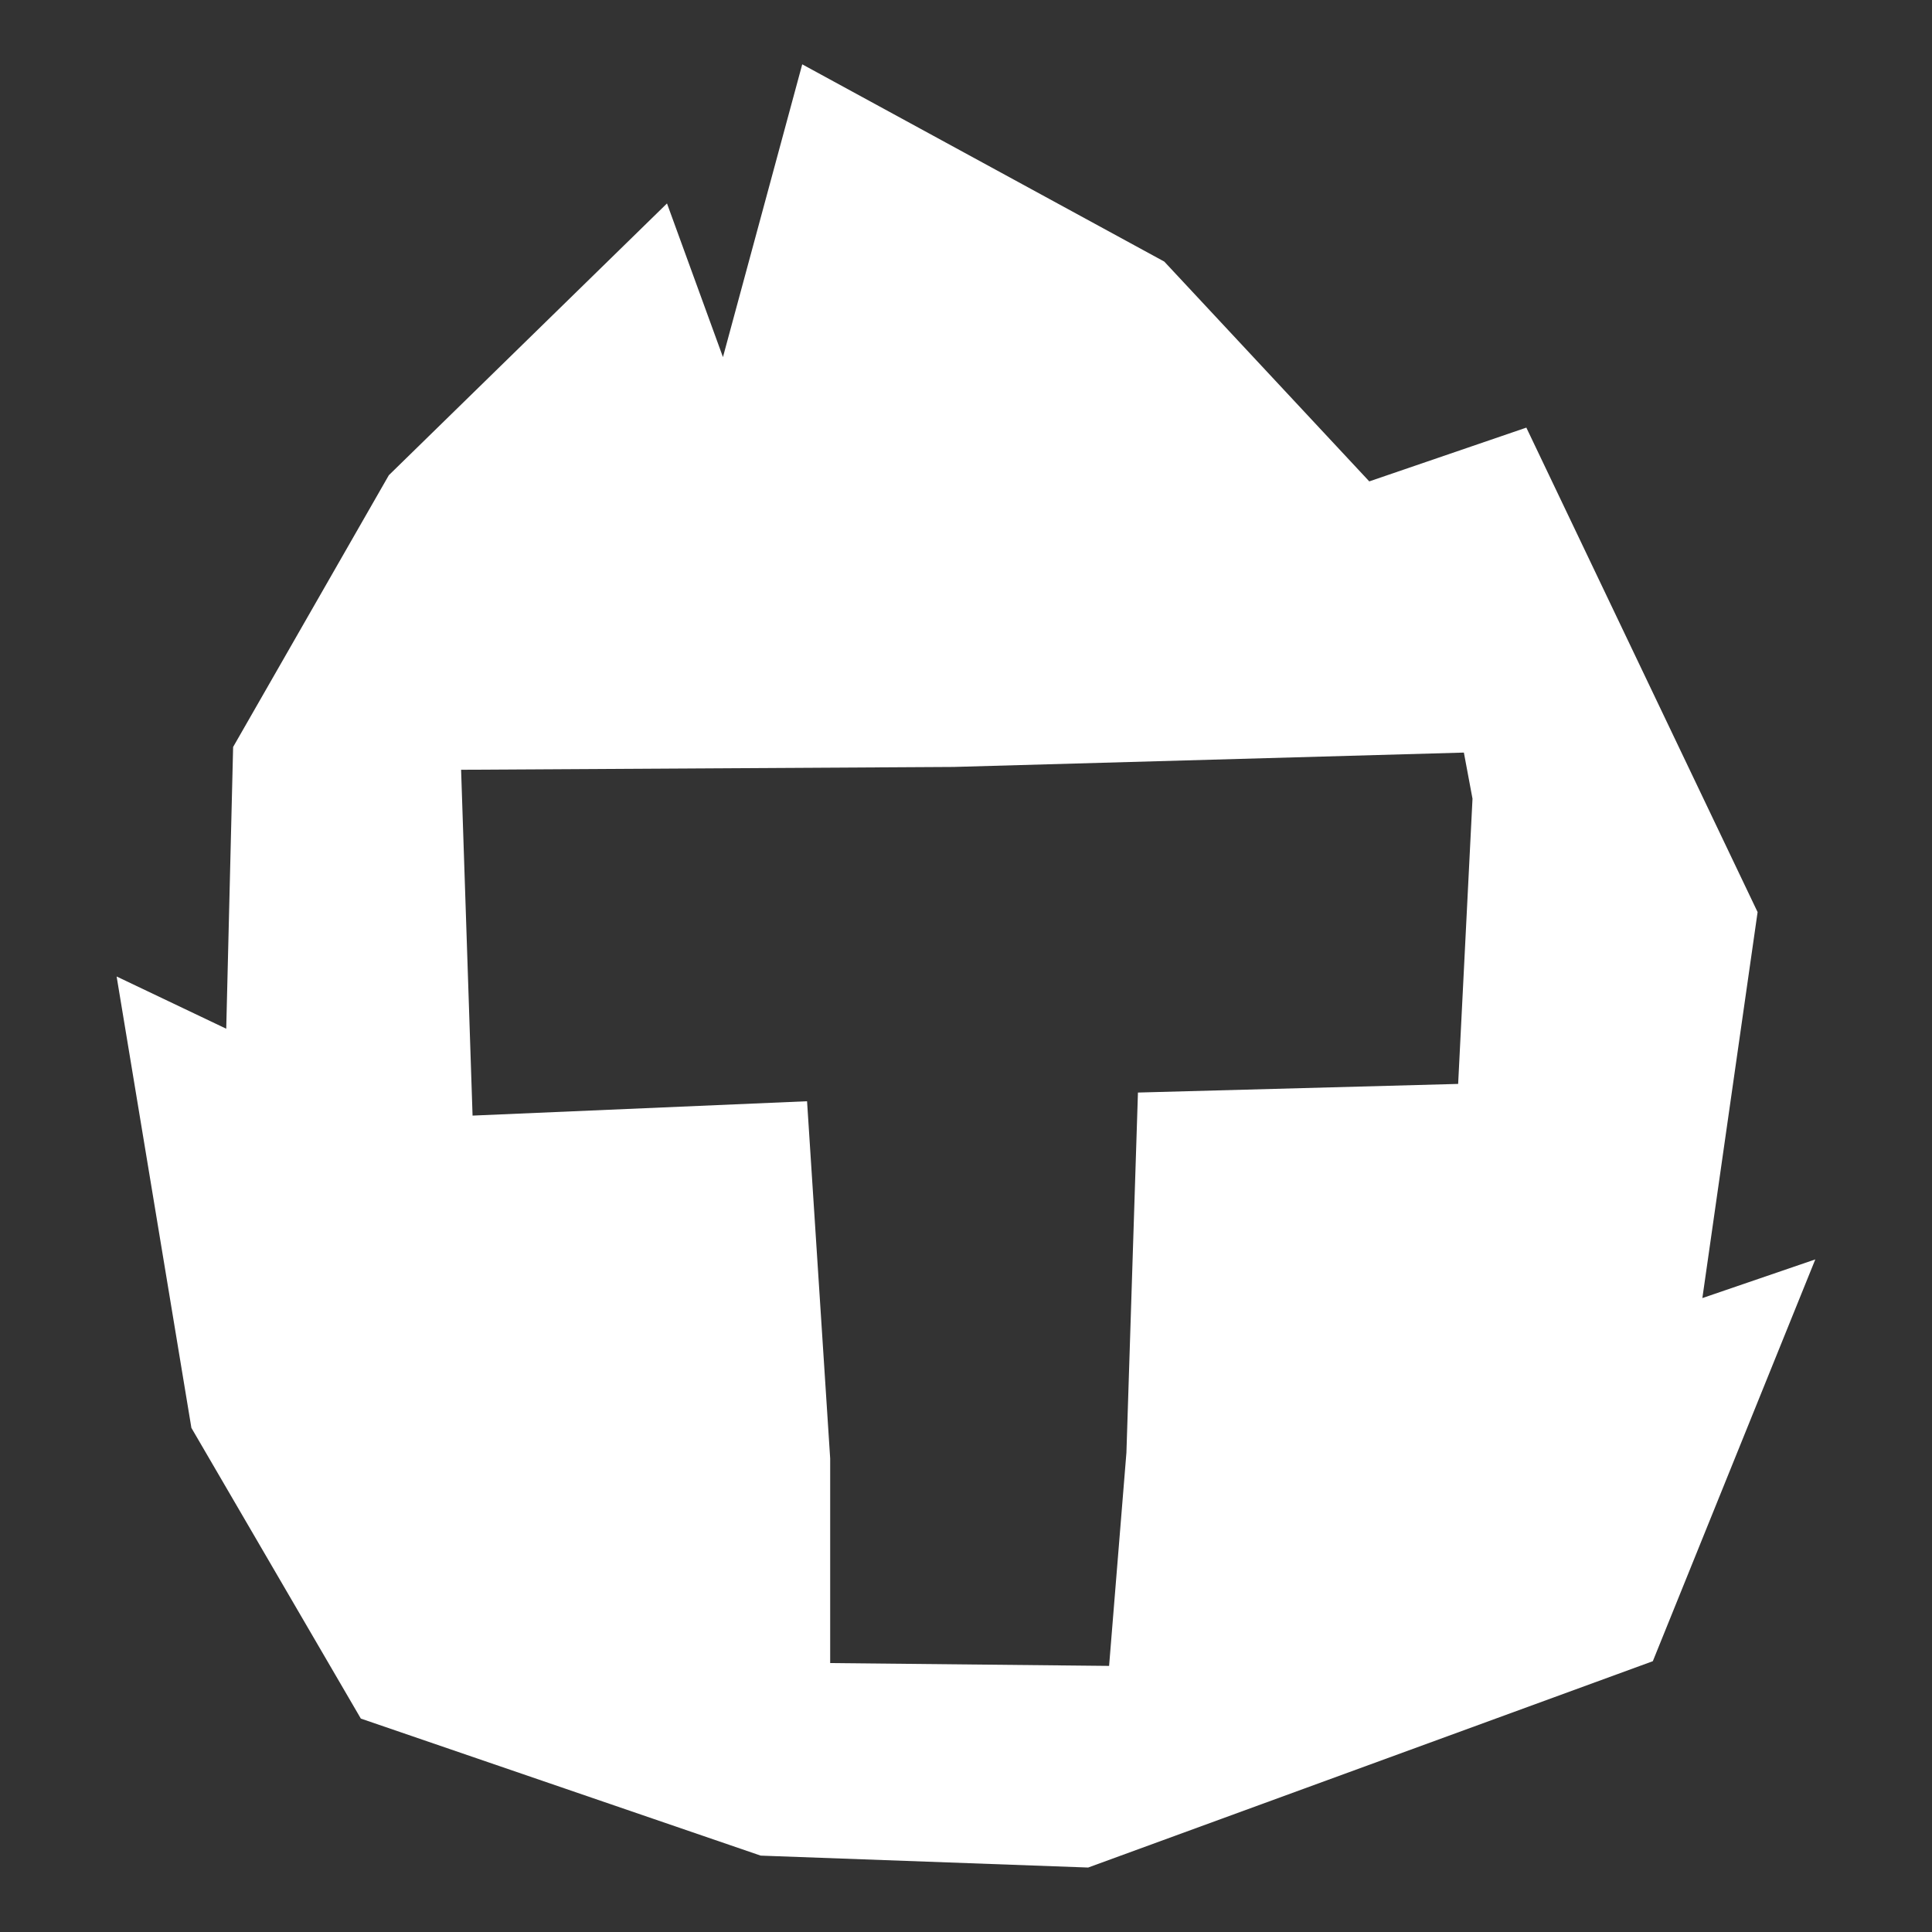 <?xml version="1.0" encoding="UTF-8"?>
<svg xmlns="http://www.w3.org/2000/svg" xmlns:xlink="http://www.w3.org/1999/xlink" id="Ebene_1" width="300" height="300" viewBox="0 0 300 300">
  <rect x="0" y="0" width="300" height="300" fill="#333333" stroke="none"/>
  <defs>
    <style>.cls-1{fill:none;}.cls-1,.cls-2{stroke-width:0px;}.cls-2{fill:#fff;}.cls-3{clip-path:url(#clippath);}</style>
    <clipPath id="clippath">
      <rect class="cls-1" width="300" height="300"></rect>
    </clipPath>
  </defs>
  <g id="thunderkick-signet-white">
    <g class="cls-3">
      <path id="signet" class="cls-2" d="m264.34,201.58l8.58-59.95-35.91-75.23-24.39,8.35-31.83-34.13-56.22-30.63-12.31,45.46-8.69-23.86-43.19,42.2-24.18,42.2-1.07,43.75-17.02-8.11,11.61,70.09,26.31,45.14,62.09,21.28,50.85,1.85,87.68-32.04,25.23-62.39-17.55,6.01Zm-37.93-33.27l-49.71,1.34-1.79,55.92-2.69,33.11-43.31-.44v-31.76l-3.59-55.48-51.94,2.23-1.78-53.7,76.51-.44,79.2-2.23,1.34,7.16-2.23,44.3Z"></path>
    </g>
  </g>
</svg>
